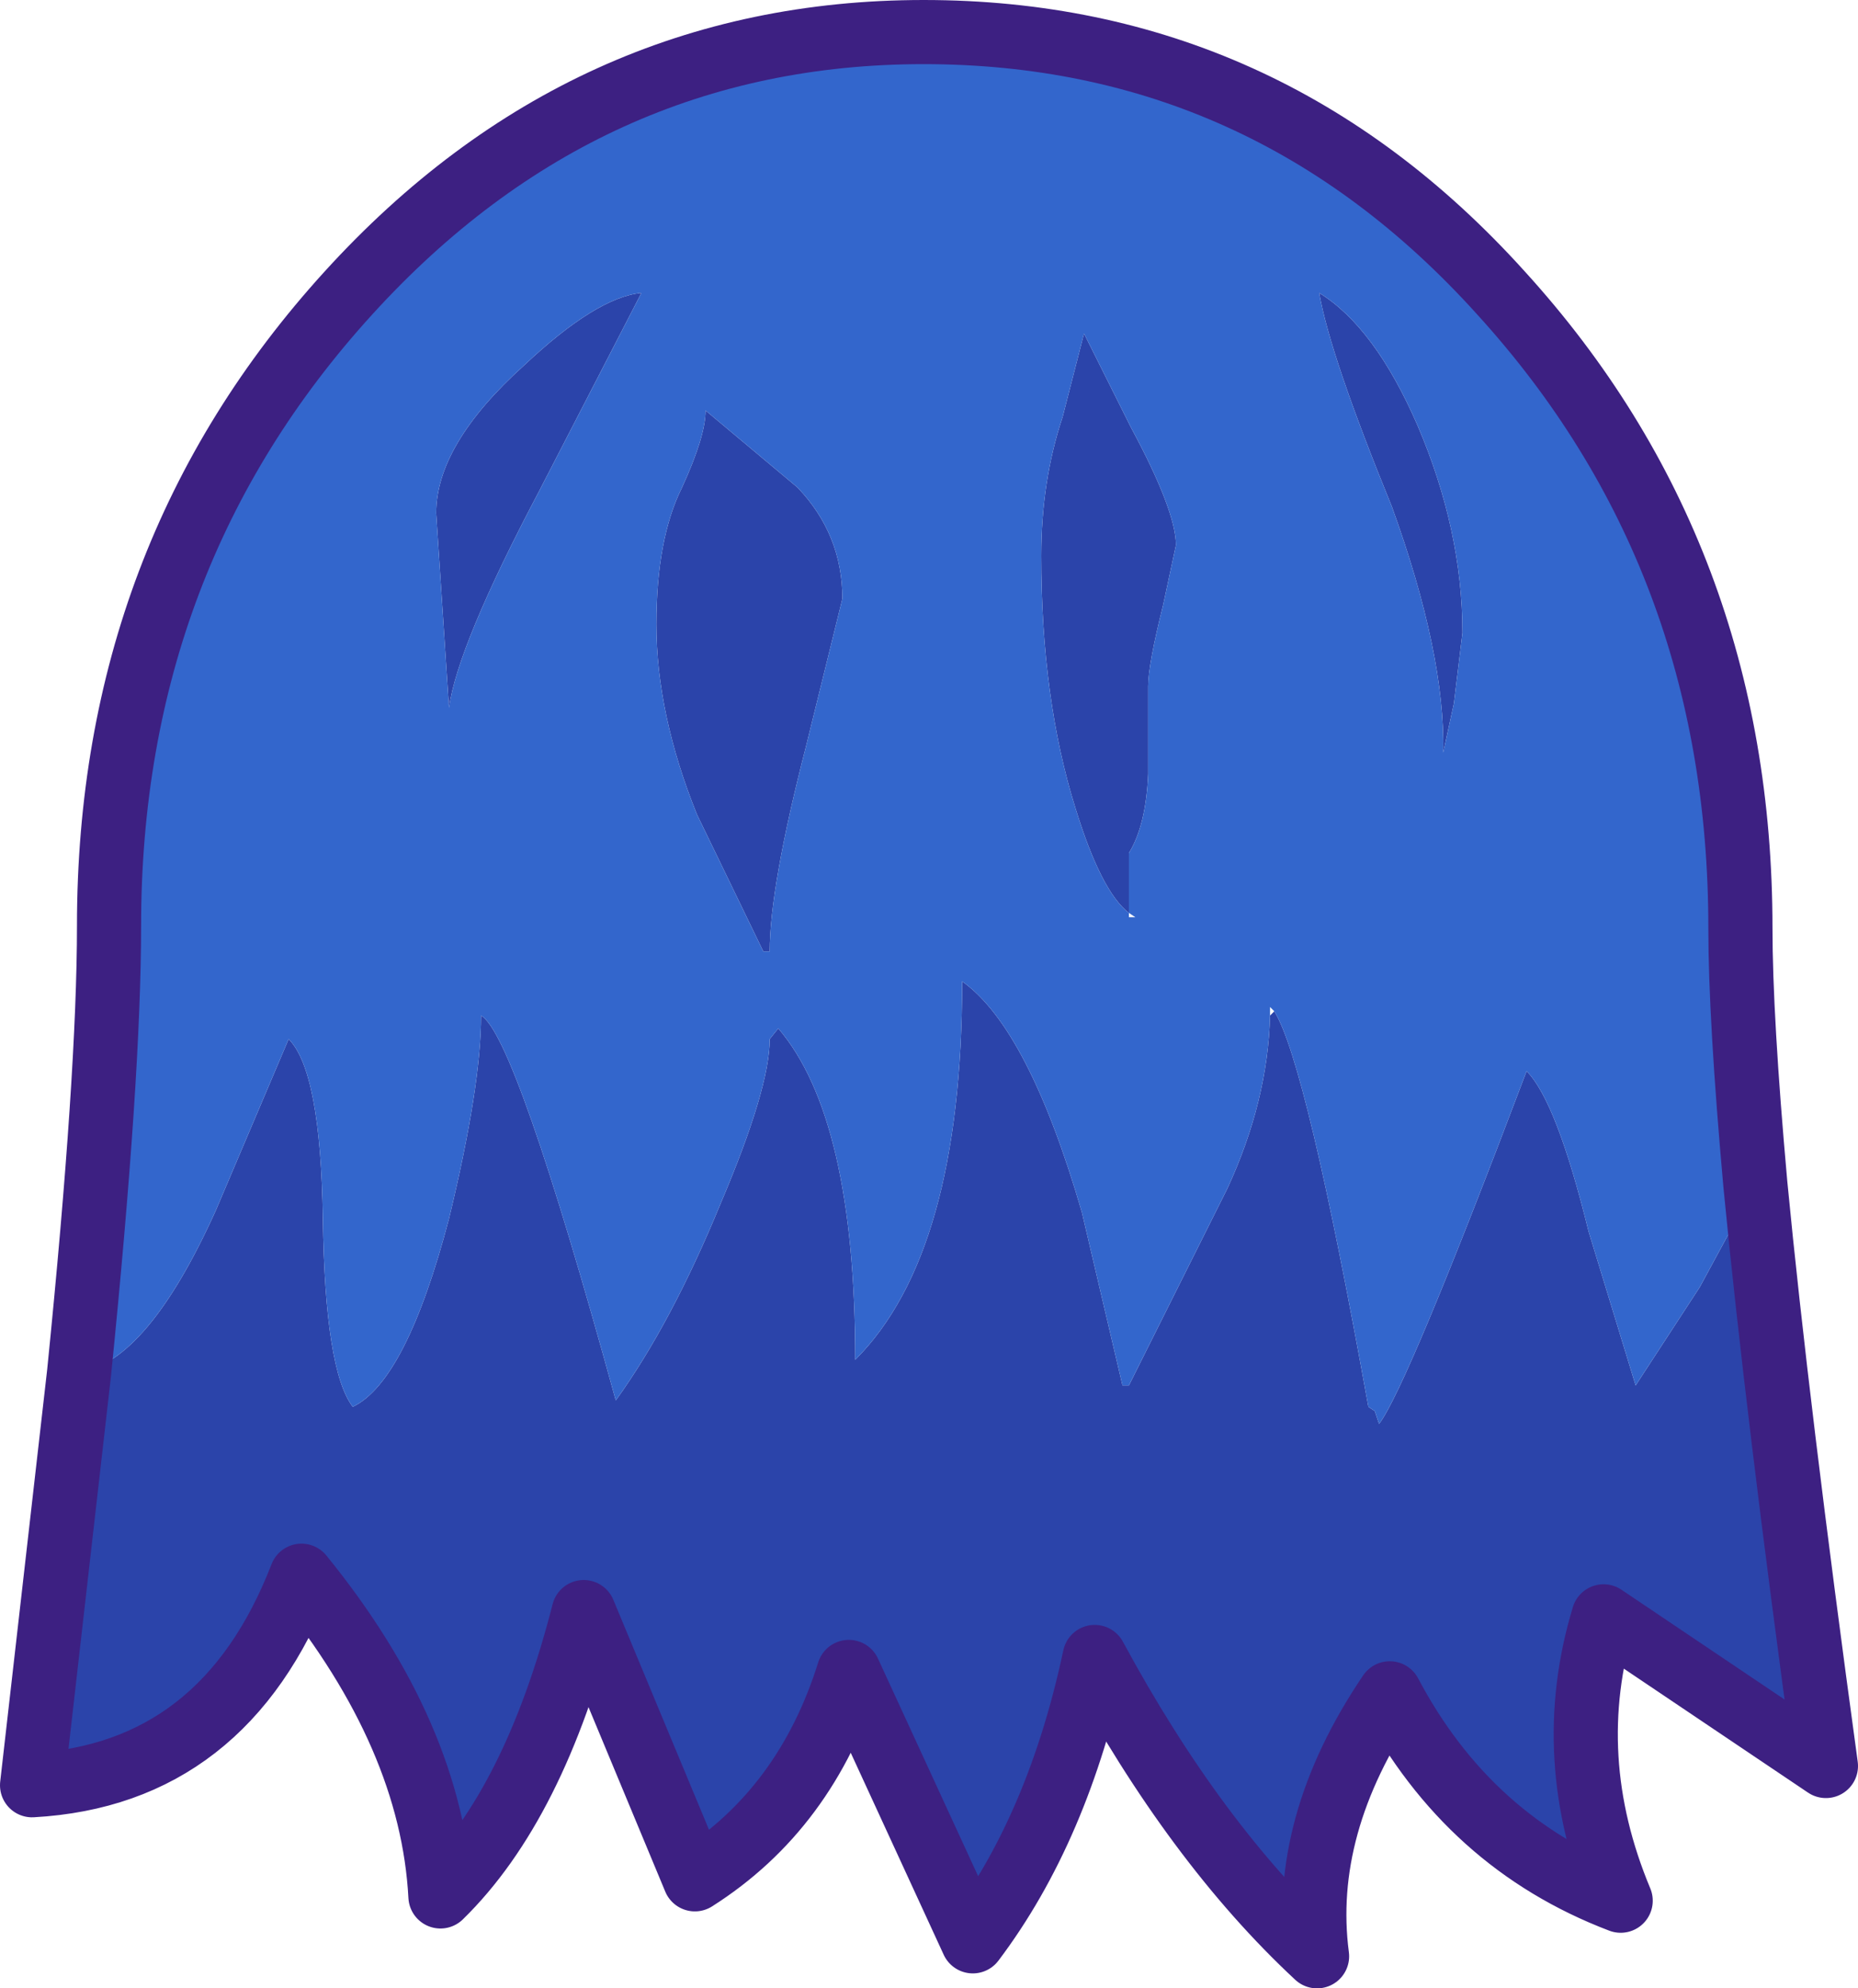 <?xml version="1.0" encoding="UTF-8" standalone="no"?>
<svg xmlns:xlink="http://www.w3.org/1999/xlink" height="46.5px" width="43.45px" xmlns="http://www.w3.org/2000/svg">
  <g transform="matrix(1.0, 0.0, 0.0, 1.0, -2.05, 11.1)">
    <path d="M43.1 16.6 Q43.6 21.8 44.75 30.2 L39.55 26.7 Q38.55 30.0 39.95 33.35 36.4 32.0 34.55 28.5 32.45 31.6 32.85 34.65 30.0 32.0 27.65 27.65 26.8 31.65 24.8 34.3 L21.9 28.0 Q20.9 31.2 18.3 32.85 L15.7 26.6 Q14.55 31.1 12.35 33.25 12.15 29.5 9.1 25.75 7.3 30.4 2.8 30.65 L3.9 21.0 Q5.5 20.75 7.1 17.2 L8.8 13.2 Q9.55 13.95 9.6 17.4 9.65 20.95 10.3 21.8 11.55 21.2 12.55 17.4 13.3 14.3 13.3 12.65 14.1 13.1 16.45 21.65 17.75 19.85 18.9 17.05 20.05 14.35 20.05 13.2 L20.25 12.95 Q22.05 15.05 22.05 20.7 24.55 18.2 24.55 11.85 26.1 12.95 27.35 17.25 L28.3 21.3 28.45 21.3 30.75 16.7 Q31.7 14.65 31.75 12.65 L31.85 12.55 Q32.6 13.75 34.05 21.8 L34.2 21.9 34.3 22.2 Q34.95 21.35 37.75 13.95 38.45 14.65 39.2 17.7 L40.3 21.3 41.8 19.0 43.1 16.6 M26.9 -1.35 L27.4 -3.3 28.5 -1.1 Q29.55 0.85 29.55 1.65 L29.25 3.05 Q28.9 4.45 28.9 4.95 L28.9 7.0 Q28.85 8.2 28.45 8.85 L28.45 10.25 Q27.8 9.75 27.2 7.8 26.4 5.25 26.4 1.9 26.4 0.15 26.9 -1.35 M35.2 -1.15 Q36.25 1.3 36.25 3.7 L36.05 5.35 35.8 6.5 Q35.85 4.2 34.6 0.75 33.15 -2.8 32.9 -4.25 34.2 -3.45 35.2 -1.15 M14.3 -2.55 Q16.0 -4.15 17.05 -4.25 L14.65 0.4 Q12.75 4.0 12.55 5.45 L12.25 0.9 Q12.25 -0.7 14.3 -2.55 M17.4 3.5 Q17.4 1.5 18.0 0.3 18.55 -0.9 18.55 -1.5 L20.7 0.3 Q21.75 1.4 21.75 2.9 L20.9 6.35 Q20.05 9.65 20.05 11.15 L19.9 11.15 18.35 7.95 Q17.4 5.6 17.4 3.5" fill="#2b44aa" fill-rule="evenodd" stroke="none"/>
    <path d="M3.9 21.0 Q4.6 14.05 4.6 10.55 4.6 1.9 10.2 -4.25 15.75 -10.35 23.65 -10.35 31.65 -10.35 37.15 -4.25 42.75 1.9 42.75 10.6 42.75 12.7 43.1 16.6 L41.8 19.0 40.3 21.3 39.2 17.7 Q38.45 14.65 37.75 13.95 34.95 21.35 34.3 22.2 L34.2 21.9 34.05 21.8 Q32.6 13.75 31.85 12.55 L31.75 12.45 31.75 12.65 Q31.7 14.65 30.75 16.7 L28.45 21.3 28.3 21.3 27.35 17.25 Q26.1 12.95 24.55 11.85 24.55 18.2 22.05 20.7 22.05 15.05 20.25 12.95 L20.05 13.2 Q20.05 14.35 18.9 17.05 17.75 19.85 16.45 21.65 14.1 13.1 13.3 12.65 13.3 14.3 12.55 17.4 11.55 21.2 10.3 21.8 9.65 20.95 9.6 17.4 9.55 13.95 8.8 13.2 L7.1 17.2 Q5.5 20.75 3.9 21.0 M26.9 -1.35 Q26.4 0.15 26.4 1.9 26.4 5.25 27.2 7.8 27.8 9.75 28.45 10.25 L28.45 8.85 Q28.85 8.2 28.9 7.0 L28.9 4.95 Q28.9 4.45 29.25 3.05 L29.55 1.65 Q29.55 0.85 28.5 -1.1 L27.4 -3.3 26.9 -1.35 M35.2 -1.15 Q34.2 -3.45 32.9 -4.25 33.15 -2.8 34.6 0.75 35.85 4.2 35.8 6.5 L36.05 5.35 36.25 3.7 Q36.25 1.3 35.2 -1.15 M14.3 -2.55 Q12.25 -0.7 12.25 0.9 L12.55 5.45 Q12.75 4.0 14.65 0.4 L17.05 -4.25 Q16.0 -4.15 14.3 -2.55 M28.45 10.25 L28.45 10.35 28.6 10.35 28.45 10.25 M17.4 3.5 Q17.4 5.6 18.35 7.95 L19.9 11.15 20.05 11.15 Q20.05 9.65 20.9 6.35 L21.75 2.9 Q21.75 1.4 20.7 0.3 L18.55 -1.5 Q18.55 -0.9 18.0 0.3 17.4 1.5 17.4 3.5" fill="#3366cc" fill-rule="evenodd" stroke="none"/>
    <path d="M3.9 21.0 Q4.6 14.05 4.6 10.55 4.6 1.9 10.2 -4.25 15.75 -10.35 23.65 -10.35 31.65 -10.35 37.15 -4.25 42.75 1.9 42.75 10.6 42.75 12.7 43.1 16.6 43.6 21.8 44.75 30.2 L39.55 26.7 Q38.55 30.0 39.95 33.35 36.4 32.0 34.55 28.5 32.45 31.6 32.85 34.65 30.0 32.0 27.65 27.65 26.8 31.65 24.8 34.3 L21.9 28.0 Q20.9 31.2 18.3 32.85 L15.7 26.6 Q14.55 31.1 12.35 33.25 12.15 29.5 9.1 25.75 7.3 30.4 2.8 30.65 L3.9 21.0 Z" fill="none" stroke="#3d2082" stroke-linecap="round" stroke-linejoin="round" stroke-width="1.5"/>
  </g>
</svg>
